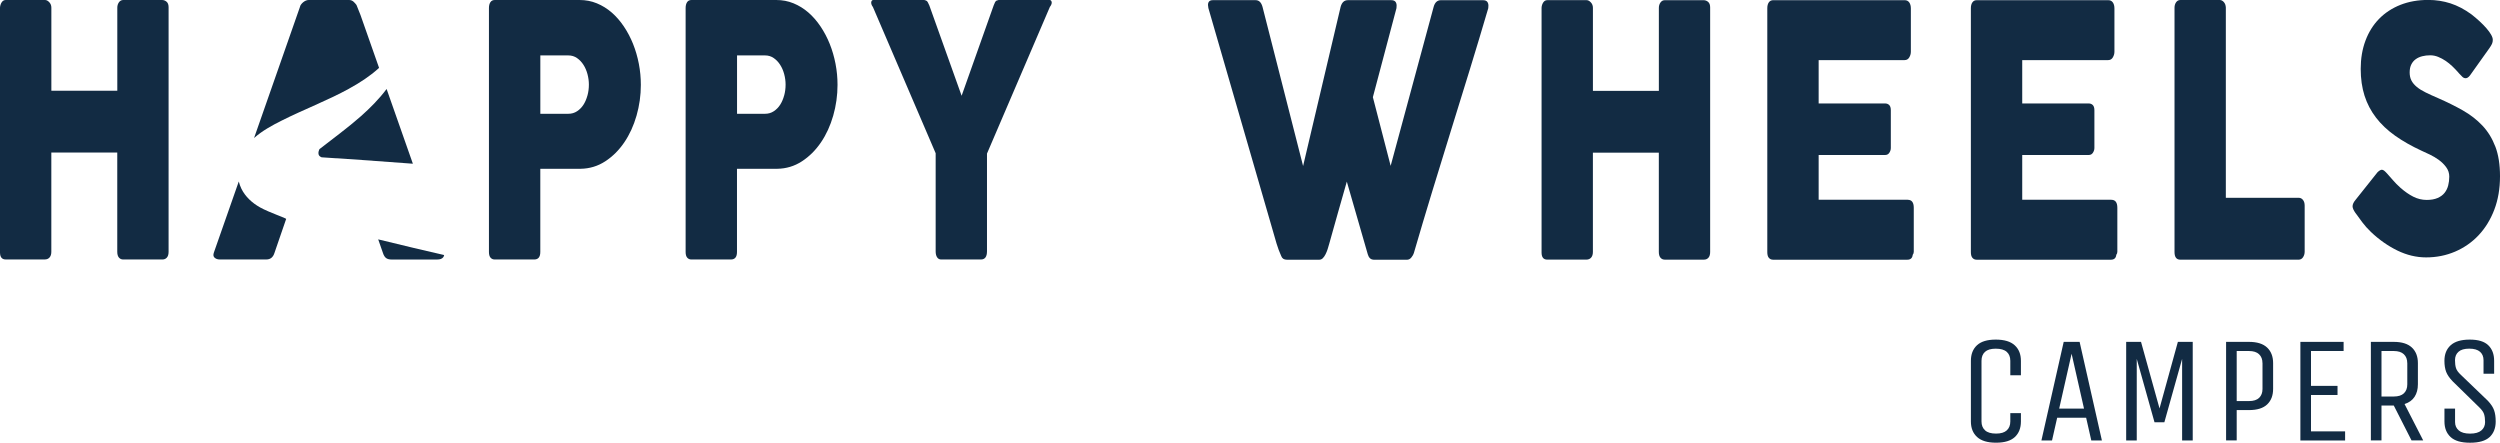 <?xml version="1.0" encoding="UTF-8"?>
<svg id="Laag_1" data-name="Laag 1" xmlns="http://www.w3.org/2000/svg" viewBox="0 0 801.17 141.88">
  <defs>
    <style>
      .cls-1 {
        fill: #122b43;
      }
    </style>
  </defs>
  <path class="cls-1" d="M475.17.06h-13.39c-1.16,0-1.94.71-2.34,2.13l-13.78,50.96-5.7-22.01,7.57-28.56v-.17c.03-.11.04-.32.04-.62,0-.52-.13-.94-.4-1.26-.27-.32-.73-.48-1.38-.48h-13.82c-1.16,0-1.94.71-2.34,2.13l-12.03,51.02-13.01-51.02c-.4-1.42-1.13-2.13-2.21-2.13h-13.69c-1.05,0-1.57.52-1.57,1.57,0,.15.02.3.06.45.04.15.06.32.06.5,3.66,12.69,7.3,25.28,10.93,37.75,3.63,12.47,7.27,25.05,10.93,37.75.2.67.42,1.34.68,2.02s.52,1.32.81,1.96c.28.78.88,1.18,1.79,1.18h10.42c.42,0,.8-.17,1.13-.5.33-.34.62-.75.87-1.26.26-.5.47-1.05.66-1.62.18-.58.35-1.13.49-1.65.93-3.4,1.87-6.73,2.81-10,.94-3.27,1.89-6.6,2.85-10l6.72,23.3c.14.52.38.94.7,1.26.33.32.8.48,1.42.48h10.42c.57,0,1.05-.25,1.45-.76.4-.5.65-.96.77-1.37,1.9-6.53,3.85-13.08,5.85-19.63,2-6.55,4.01-13.09,6.04-19.63,2.03-6.53,4.05-13.07,6.06-19.6,2.01-6.53,3.98-13.09,5.91-19.66v-.17c.03-.11.04-.32.04-.62,0-.52-.14-.94-.4-1.26-.27-.32-.73-.48-1.38-.48Z"/>
  <path class="cls-1" d="M545.94.06h-12.42c-.57,0-1.03.24-1.38.73-.35.49-.53,1.07-.53,1.74v26.6h-21.13V2.52c0-.71-.23-1.3-.68-1.77-.45-.47-.89-.7-1.32-.7h-12.63c-.54,0-.97.25-1.3.75-.33.5-.5,1.07-.53,1.71v78.51c.03,1.46.64,2.18,1.83,2.18h12.5c.65,0,1.17-.21,1.55-.64.38-.43.57-1.04.57-1.82v-31.81h21.13v31.81c0,.82.18,1.44.53,1.85s.81.62,1.38.62h12.55c.59,0,1.07-.2,1.44-.62s.55-1.03.55-1.85V2.41c0-.82-.21-1.42-.64-1.79-.42-.37-.92-.56-1.48-.56Z"/>
  <path class="cls-1" d="M611.39,64.01h-28.57v-14.34h21.3c.6,0,1.05-.24,1.36-.73.31-.48.47-.99.47-1.51v-12.1c0-.78-.18-1.34-.53-1.68s-.8-.5-1.34-.5h-21.26v-13.89h27.55c.65,0,1.15-.29,1.49-.87.34-.58.51-1.18.51-1.82V2.74c0-.82-.17-1.47-.51-1.95-.34-.48-.82-.73-1.45-.73h-42.18c-.59,0-1.05.23-1.38.7-.33.47-.49,1.09-.49,1.88v78.18c0,.82.17,1.43.51,1.82.34.39.79.59,1.36.59h42.99c1.05,0,1.63-.52,1.74-1.56.23-.3.34-.63.34-1v-14.07c0-1.71-.64-2.57-1.91-2.57Z"/>
  <path class="cls-1" d="M676.63,64.01h-28.57v-14.34h21.3c.6,0,1.05-.24,1.36-.73.31-.48.47-.99.47-1.51v-12.1c0-.78-.18-1.34-.53-1.68s-.8-.5-1.34-.5h-21.26v-13.89h27.55c.65,0,1.15-.29,1.49-.87.34-.58.51-1.18.51-1.82V2.74c0-.82-.17-1.47-.51-1.95-.34-.48-.82-.73-1.45-.73h-42.18c-.59,0-1.05.23-1.38.7-.33.47-.49,1.09-.49,1.88v78.18c0,.82.17,1.43.51,1.82s.79.59,1.36.59h42.99c1.05,0,1.63-.52,1.74-1.56.23-.3.34-.63.34-1v-14.07c0-1.71-.64-2.57-1.91-2.57Z"/>
  <path class="cls-1" d="M736.69,63.39h-23.38V2.46c-.03-.75-.24-1.34-.64-1.79-.4-.45-.84-.67-1.32-.67h-12.58c-.6,0-1.06.24-1.4.73-.34.48-.51,1.06-.51,1.74v78.29c0,1.64.62,2.46,1.87,2.46h37.97c.6-.04,1.06-.32,1.38-.84.33-.52.49-1.1.49-1.74v-14.73c0-.78-.18-1.4-.55-1.85-.37-.45-.81-.67-1.32-.67Z"/>
  <path class="cls-1" d="M799.68,47c-.99-2.61-2.37-4.86-4.14-6.74-1.77-1.88-3.87-3.51-6.3-4.89-2.43-1.38-5.09-2.69-7.97-3.95-1.5-.64-2.81-1.24-3.94-1.8-1.13-.55-2.07-1.14-2.83-1.77-.76-.63-1.33-1.31-1.71-2.04-.38-.73-.57-1.6-.57-2.61s.18-1.85.53-2.55c.35-.7.83-1.26,1.43-1.69.6-.43,1.29-.74,2.08-.94.79-.2,1.63-.3,2.53-.3s1.73.17,2.57.51c.84.34,1.64.77,2.41,1.29.76.52,1.47,1.1,2.14,1.74.67.64,1.27,1.27,1.81,1.88l.37.43c.38.43.73.79,1.04,1.07.31.29.66.43,1.04.43.46,0,.92-.3,1.39-.91l6.24-8.76c.35-.5.62-.95.8-1.34.18-.39.26-.82.26-1.29s-.18-1.02-.55-1.67c-.37-.64-.86-1.32-1.49-2.04-.62-.72-1.35-1.46-2.18-2.23-.83-.77-1.71-1.51-2.63-2.23-2.2-1.61-4.44-2.78-6.71-3.52-2.27-.73-4.64-1.1-7.12-1.1-3.29,0-6.27.53-8.93,1.58-2.66,1.06-4.94,2.55-6.83,4.48-1.89,1.93-3.34,4.26-4.36,6.98-1.02,2.72-1.53,5.74-1.53,9.07,0,3.15.41,6,1.22,8.56.82,2.56,2.04,4.9,3.67,7.03,1.63,2.13,3.67,4.06,6.12,5.8,2.45,1.74,5.3,3.35,8.56,4.86.73.32,1.6.72,2.61,1.21,1.01.48,1.97,1.06,2.9,1.74.92.68,1.71,1.46,2.34,2.34.64.88.96,1.87.96,2.98,0,1-.12,1.95-.35,2.84-.23.89-.62,1.68-1.16,2.36-.54.68-1.28,1.23-2.22,1.64-.94.41-2.1.62-3.49.62-1.49,0-2.92-.34-4.28-1.02-1.36-.68-2.73-1.63-4.12-2.85-.92-.82-1.75-1.66-2.47-2.5-.72-.84-1.31-1.51-1.77-2.01-.38-.43-.71-.75-.98-.97-.27-.22-.53-.32-.77-.32-.35,0-.82.27-1.39.81l-7.05,8.86c-.63.75-.94,1.44-.94,2.05,0,.54.31,1.26.94,2.16.03.04.05.06.08.08.03.02.05.06.08.13.03.04.05.06.08.08.03.02.05.06.08.13l.12.16c.43.61,1.03,1.42,1.77,2.42.75,1.01,1.67,2.03,2.75,3.07,2.61,2.48,5.42,4.45,8.44,5.93,3.02,1.47,6.09,2.21,9.22,2.21,3.32,0,6.42-.62,9.3-1.85,2.88-1.24,5.39-2.98,7.52-5.24,2.13-2.26,3.81-4.99,5.04-8.19,1.22-3.2,1.83-6.78,1.83-10.72,0-3.72-.5-6.89-1.49-9.51Z"/>
  <path class="cls-1" d="M51.92,0h-12.42c-.57,0-1.03.24-1.38.73-.35.49-.53,1.07-.53,1.74v26.6h-21.13V2.47c0-.71-.23-1.3-.68-1.77-.45-.47-.89-.7-1.32-.7H1.83c-.54,0-.97.25-1.3.75C.21,1.26.03,1.83,0,2.46v78.51c.03,1.46.64,2.18,1.83,2.18h12.5c.65,0,1.17-.21,1.55-.64.38-.43.57-1.04.57-1.82v-31.81h21.13v31.81c0,.82.18,1.44.53,1.85.35.41.81.62,1.38.62h12.55c.59,0,1.07-.2,1.44-.62.37-.41.55-1.03.55-1.85V2.35c0-.82-.21-1.42-.64-1.79-.42-.37-.92-.56-1.48-.56Z"/>
  <path class="cls-1" d="M202.89,14.11c-.81-2.02-1.79-3.89-2.96-5.63s-2.47-3.23-3.91-4.48c-1.45-1.25-3.03-2.23-4.76-2.94-1.73-.71-3.57-1.06-5.53-1.06h-27.17c-.62,0-1.09.23-1.4.7-.31.47-.47,1.09-.47,1.87v78.18c0,.82.17,1.43.51,1.82s.79.59,1.36.59h12.63c1.3,0,1.96-.8,1.96-2.41v-26.66h12.88c2.89-.04,5.53-.83,7.91-2.38,2.38-1.55,4.42-3.58,6.12-6.08,1.7-2.5,3.01-5.36,3.93-8.57.92-3.21,1.38-6.5,1.38-9.86,0-2.28-.21-4.53-.64-6.75-.43-2.22-1.04-4.34-1.85-6.36ZM188.26,30.58c-.3,1.12-.72,2.11-1.27,2.97-.55.86-1.24,1.56-2.06,2.1-.82.54-1.74.81-2.76.81h-9.01v-18.7h9.01c1.02,0,1.93.28,2.74.84.81.56,1.5,1.28,2.06,2.16.57.88,1,1.88,1.3,3,.3,1.12.45,2.24.45,3.36,0,1.2-.15,2.35-.45,3.47Z"/>
  <path class="cls-1" d="M265.92,14.11c-.81-2.02-1.79-3.89-2.96-5.63s-2.47-3.23-3.91-4.48c-1.45-1.25-3.03-2.23-4.76-2.94-1.73-.71-3.57-1.06-5.53-1.06h-27.17c-.62,0-1.09.23-1.4.7-.31.47-.47,1.09-.47,1.87v78.18c0,.82.17,1.43.51,1.82s.79.59,1.36.59h12.63c1.3,0,1.96-.8,1.96-2.41v-26.66h12.88c2.89-.04,5.53-.83,7.91-2.38,2.38-1.55,4.42-3.58,6.12-6.08,1.7-2.5,3.01-5.36,3.93-8.57.92-3.21,1.38-6.5,1.38-9.86,0-2.28-.21-4.53-.64-6.75-.43-2.22-1.04-4.34-1.85-6.36ZM251.3,30.58c-.3,1.12-.72,2.11-1.27,2.97-.55.86-1.24,1.56-2.06,2.1-.82.54-1.74.81-2.76.81h-9.01v-18.7h9.01c1.02,0,1.93.28,2.74.84.81.56,1.5,1.28,2.06,2.16.57.88,1,1.88,1.3,3,.3,1.12.45,2.24.45,3.36,0,1.2-.15,2.35-.45,3.47Z"/>
  <path class="cls-1" d="M336.38,0h-16.37c-.17.07-.32.12-.45.14-.13.02-.25.07-.36.17-.11.09-.23.24-.34.45-.11.21-.25.53-.42.98l-10.27,28.95-10.35-28.95c-.2-.45-.35-.78-.47-.98-.11-.2-.23-.35-.34-.45-.11-.09-.23-.15-.34-.17-.11-.02-.27-.06-.47-.14h-16.37c-.2,0-.35.08-.47.25-.11.17-.17.36-.17.59,0,.45.18.92.55,1.4l20.11,46.87v31.42c0,.82.15,1.47.47,1.93.31.47.75.7,1.31.7h12.72c1.3,0,1.95-.88,1.95-2.63v-31.31l20.15-46.99c.4-.52.6-.99.6-1.4,0-.22-.06-.42-.19-.59-.13-.17-.29-.25-.49-.25Z"/>
  <path class="cls-1" d="M123.87,28.55c-2.39,3.2-5.25,6.06-8.21,8.69-4.24,3.75-8.82,7.05-13.27,10.54,0,.02-.02.04-.03.06-.04.07-.07.14-.1.22,0,.02-.01.03-.02.04,0,0,0,.01,0,.02-.04.14-.09.27-.13.41-.02.07-.04.15-.05.23-.01.05-.01.25,0,.05,0,.14-.02.28,0,.42,0,.05.04.25,0,.04.01.06.02.12.04.18.02.07.05.15.07.22,0,0,0,0,0,0,0,0,.01.02.03.04.03.05.06.1.09.15,0,0,0,.01.01.02,0,0,0,0,0,0,.05.05.1.11.15.15.01,0,.07.06.1.09.02.02.05.04.06.04.06.04.12.08.18.11.06.03.13.06.19.1h0s.03,0,.06.02c.02,0,.04,0,.06.02,4.31.27,8.61.56,12.92.86,5.43.38,10.86.77,16.29,1.19l-8.4-23.9Z"/>
  <path class="cls-1" d="M111.86,28.41c3.36-1.84,6.62-3.94,9.48-6.53.05-.04.09-.09.14-.13l-5.95-16.93-1.24-3.11c-.02-.06-.05-.11-.08-.16-.2-.28-.49-.6-.86-.96-.41-.39-.9-.59-1.47-.59h-13c-.27,0-.56.07-.86.19-.3.13-.59.31-.86.53-.27.22-.5.47-.69.73-.19.26-.3.5-.33.73l-14.72,42.05c2.57-2.29,5.73-4.02,8.72-5.52,7.16-3.62,14.7-6.44,21.74-10.3Z"/>
  <path class="cls-1" d="M83.3,66.44c-2.45-1.38-4.68-3.38-5.94-5.96-.36-.74-.64-1.52-.84-2.32l-7.97,22.75c-.27.75-.2,1.31.23,1.68.42.37.96.56,1.6.56h14.98c1.29,0,2.15-.69,2.59-2.07.64-1.9,1.29-3.8,1.95-5.68.61-1.73,1.21-3.47,1.8-5.22.09-.28-5.31-2.01-8.41-3.74Z"/>
  <path class="cls-1" d="M121.2,76.71c.5,1.45,1.01,2.91,1.53,4.38.24.75.57,1.28.99,1.6.42.32,1.02.48,1.8.48h14.57c.91,0,1.56-.23,1.93-.7.17-.21.27-.46.31-.74-3.29-.75-6.57-1.52-9.86-2.3-3.76-.89-7.52-1.8-11.27-2.72Z"/>
  <g>
    <path class="cls-1" d="M644.24,132.4h3.4v2.67c0,2.11-.65,3.77-1.94,4.98-1.3,1.21-3.3,1.82-6.03,1.82s-4.75-.61-6.07-1.82c-1.33-1.21-1.99-2.87-1.99-4.98v-19.44c0-2.11.65-3.77,1.94-4.98,1.3-1.21,3.3-1.82,6.03-1.82s4.75.61,6.07,1.82c1.33,1.21,1.99,2.87,1.99,4.98v4.62h-3.4v-4.62c0-1.23-.38-2.19-1.14-2.87-.76-.68-1.94-1.02-3.52-1.02s-2.71.34-3.45,1.02c-.75.68-1.12,1.64-1.12,2.87v19.44c0,1.2.38,2.15,1.14,2.84.76.7,1.94,1.04,3.52,1.04s2.7-.35,3.45-1.04c.75-.7,1.12-1.64,1.12-2.84v-2.67Z"/>
    <path class="cls-1" d="M666.45,109.56l7.14,31.59h-3.4l-1.65-7.29h-9.28l-1.65,7.29h-3.4l7.14-31.59h5.1ZM659.89,130.95h7.97l-3.98-17.59-3.98,17.59Z"/>
    <path class="cls-1" d="M681.37,141.15v-31.59h4.76l5.93,21.33,5.88-21.33h4.76v31.59h-3.4v-26.14l-5.69,20.31h-3.16l-5.69-20.31v26.14h-3.4Z"/>
    <path class="cls-1" d="M713.39,141.15v-31.59h7.34c2.59,0,4.53.61,5.81,1.82,1.28,1.21,1.92,2.88,1.92,4.98v8.26c0,2.11-.63,3.77-1.9,4.98-1.26,1.21-3.21,1.82-5.83,1.82h-3.94v9.72h-3.4ZM725.05,116.37c0-1.2-.36-2.15-1.09-2.84-.73-.7-1.81-1.04-3.23-1.04h-3.94v16.04h3.94c1.46,0,2.54-.35,3.26-1.04.71-.7,1.07-1.64,1.07-2.84v-8.26Z"/>
    <path class="cls-1" d="M737.2,141.15v-31.59h13.85v2.92h-10.45v11.18h8.5v2.92h-8.5v11.66h10.93v2.92h-14.33Z"/>
    <path class="cls-1" d="M759.79,141.15v-31.59h7.34c2.59,0,4.53.61,5.81,1.82,1.28,1.21,1.92,2.88,1.92,4.98v6.8c0,1.59-.36,2.92-1.07,4.01-.71,1.09-1.78,1.86-3.21,2.31l5.98,11.66h-3.74l-5.69-11.18h-3.94v11.18h-3.4ZM771.45,116.37c0-1.2-.36-2.15-1.09-2.84-.73-.7-1.81-1.04-3.23-1.04h-3.94v14.58h3.94c1.46,0,2.54-.35,3.26-1.04.71-.7,1.07-1.64,1.07-2.84v-6.8Z"/>
    <path class="cls-1" d="M797.31,128.47c.97,1.04,1.63,2.04,1.97,3.01.34.97.51,2.17.51,3.6,0,2.11-.65,3.77-1.94,4.98-1.3,1.21-3.39,1.82-6.27,1.82s-4.93-.61-6.24-1.82-1.97-2.87-1.97-4.98v-4.13h3.4v4.32c0,1.1.4,1.99,1.19,2.67.79.68,2,1.02,3.62,1.02s2.83-.34,3.62-1.02c.79-.68,1.19-1.57,1.19-2.67,0-1-.11-1.85-.32-2.53-.21-.68-.72-1.41-1.53-2.19l-8.55-8.36c-1-1.04-1.69-2.04-2.07-3.01-.37-.97-.56-2.15-.56-3.55,0-2.11.66-3.77,1.99-4.98,1.33-1.21,3.37-1.82,6.12-1.82s4.71.61,5.95,1.82c1.25,1.21,1.87,2.87,1.87,4.98v4.13h-3.4v-4.33c0-1.13-.37-2.03-1.12-2.7-.75-.66-1.89-1-3.45-1s-2.71.33-3.45,1c-.75.66-1.12,1.56-1.12,2.7,0,1.01.1,1.85.32,2.53.21.68.72,1.39,1.53,2.14l8.7,8.36Z"/>
  </g>
</svg>
